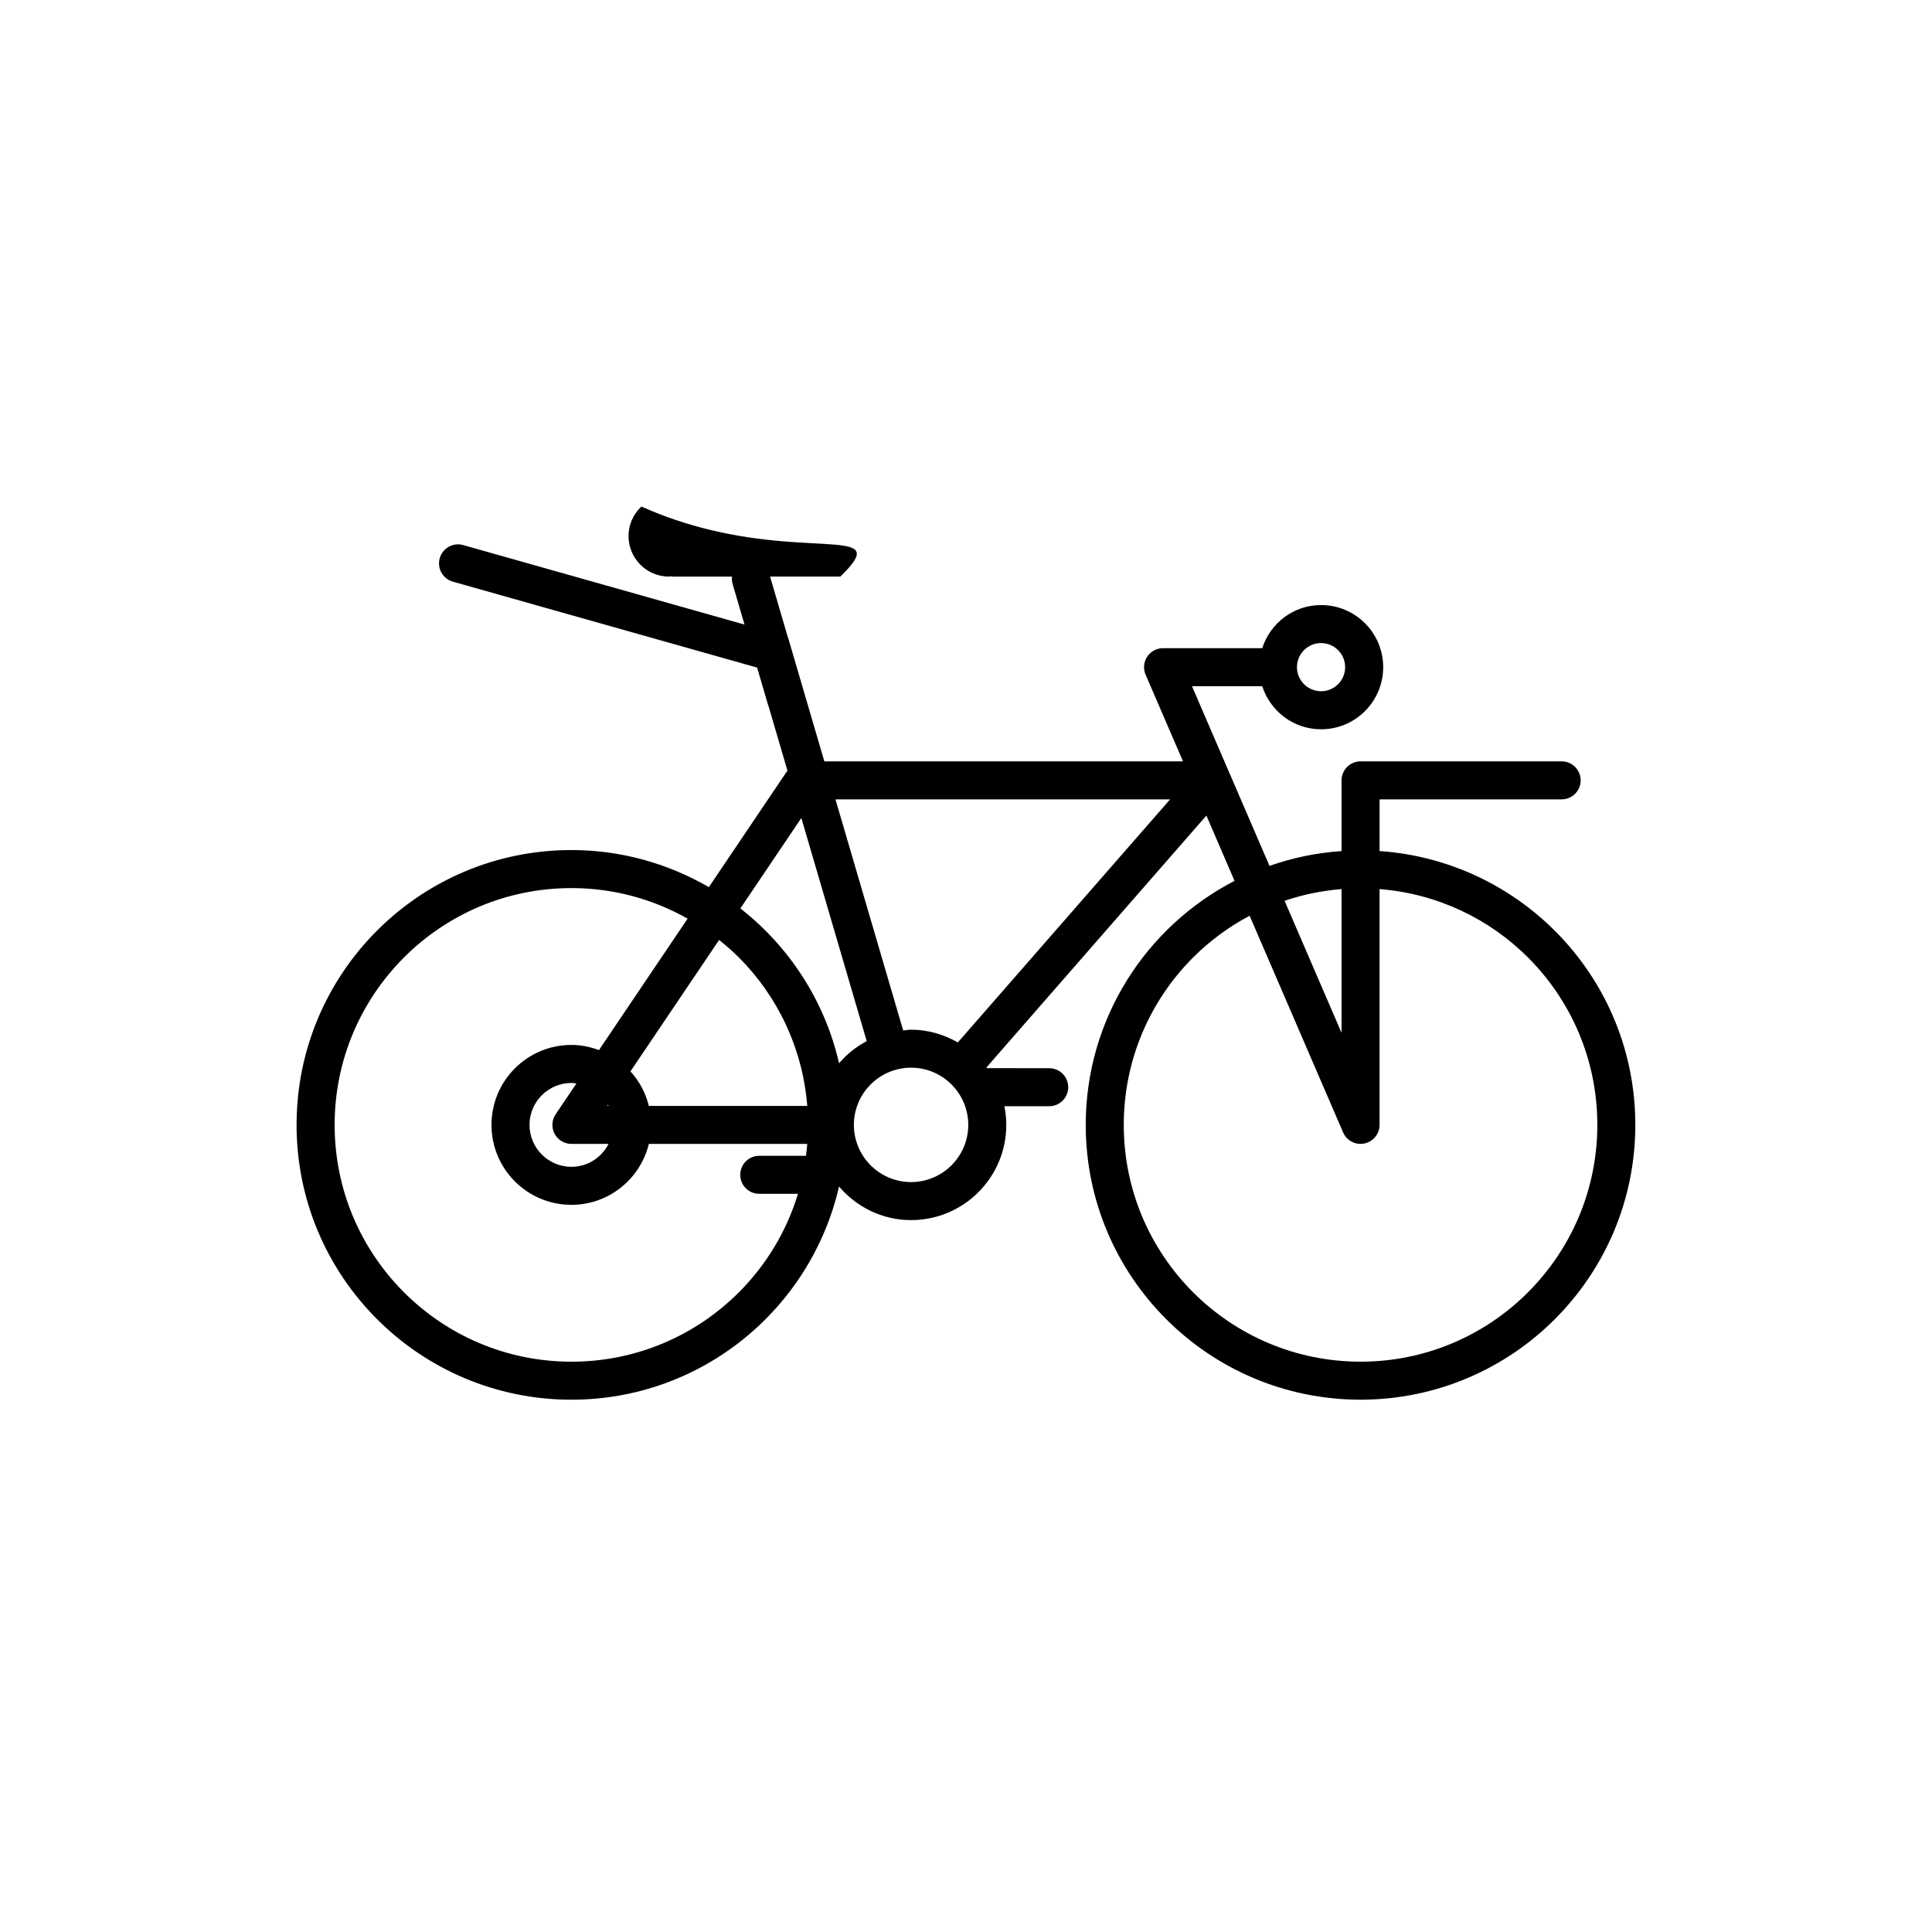 <?xml version="1.0" encoding="UTF-8"?>
<!-- Uploaded to: ICON Repo, www.iconrepo.com, Generator: ICON Repo Mixer Tools -->
<svg fill="#000000" width="800px" height="800px" version="1.1" viewBox="144 144 512 512" xmlns="http://www.w3.org/2000/svg">
 <path d="m509.6 369.54v-13.699h48.254c2.785 0 5.039-2.258 5.039-5.039s-2.254-5.039-5.039-5.039l-53.293 0.004c-1.328 0-2.625 0.535-3.562 1.477-0.941 0.938-1.477 2.238-1.477 3.562v18.738c-6.656 0.453-13.047 1.797-19.094 3.926l-10.664-24.727c0-0.004 0-0.012-0.004-0.016 0-0.004-0.004-0.004-0.012-0.012l-9.863-22.867h18.617c2.137 6.609 8.266 11.422 15.594 11.422 9.098 0 16.461-7.367 16.465-16.461-0.004-9.094-7.367-16.461-16.465-16.461-7.324 0-13.457 4.812-15.594 11.422h-26.277c-1.703 0-3.273 0.848-4.211 2.273-0.938 1.422-1.09 3.199-0.414 4.762l9.91 22.969-95.051-0.004-9.574-32.668c-0.016-0.055-0.055-0.09-0.074-0.141l-4.734-16.164h18.621c13.469-13.074-5.918-5.352-34.844-12.453-5.652-1.391-11.645-3.309-17.855-6.102l-0.227 0.188c-1.977 1.945-3.203 4.644-3.203 7.644 0 5.926 4.805 10.73 10.73 10.73l0.805-0.082 0.035 0.082h15.855c-0.074 0.656-0.031 1.336 0.168 2.004l3.141 10.707-74.547-21.062c-2.68-0.754-5.461 0.801-6.219 3.477-0.754 2.68 0.801 5.461 3.477 6.219l80.469 22.727c0.051 0.016 0.102 0 0.152 0.012l2.992 10.203 0.031-0.004 5.023 17.133-20.828 30.879c-10.723-6.211-23.137-9.824-36.422-9.824-40.223 0-72.836 32.605-72.836 72.832 0 40.223 32.613 72.824 72.836 72.832 34.602-0.004 63.5-24.148 70.922-56.496 4.625 5.402 11.418 8.898 19.09 8.902 13.941-0.004 25.23-11.297 25.234-25.23 0-1.699-0.18-3.344-0.504-4.949h11.879c2.785 0 5.039-2.254 5.039-5.039s-2.254-5.039-5.039-5.039l-16.414-0.008c-0.012 0-0.016 0.004-0.023 0.004-0.055-0.074-0.117-0.141-0.176-0.215l58.27-66.734 7.457 17.301c-23.406 12.113-39.43 36.496-39.434 64.676 0.004 40.215 32.605 72.82 72.824 72.824 40.219-0.004 72.82-32.613 72.824-72.824 0.004-38.523-29.918-69.969-67.781-72.57zm-15.508-55.121c3.527 0.004 6.383 2.863 6.387 6.383-0.004 3.523-2.856 6.379-6.387 6.383-3.527-0.004-6.383-2.863-6.387-6.383 0.004-3.523 2.859-6.375 6.387-6.383zm-136.5 135.88h-12.383c-2.781 0-5.039 2.254-5.039 5.039s2.258 5.039 5.039 5.039h10.262c-3.031 9.977-8.465 18.902-15.66 26.105-11.371 11.367-27.023 18.375-44.371 18.379-17.348-0.004-33.004-7.019-44.375-18.379-11.367-11.371-18.379-27.031-18.383-44.375 0-17.34 7.019-33.004 18.383-44.375 11.371-11.367 27.031-18.379 44.375-18.379 11.211 0 21.688 2.961 30.781 8.102l-23.492 34.828c-2.281-0.84-4.719-1.367-7.297-1.367-11.703 0.004-21.184 9.488-21.184 21.195 0.004 11.699 9.48 21.18 21.184 21.184 9.965-0.004 18.254-6.891 20.52-16.148h41.977c-0.078 1.059-0.199 2.109-0.336 3.152zm-66.609-5.82c0.875 1.641 2.586 2.672 4.449 2.672h9.844c-1.844 3.586-5.531 6.066-9.844 6.07-6.125-0.012-11.098-4.977-11.109-11.109 0.012-6.141 4.984-11.109 11.109-11.117 0.453 0 0.887 0.086 1.328 0.137l-5.508 8.16c-1.039 1.551-1.145 3.539-0.27 5.188zm13.926-7.406 0.207-0.312c0.055 0.105 0.117 0.207 0.168 0.312zm11.043 0c-0.852-3.473-2.551-6.586-4.875-9.145l23.492-34.828c1.824 1.457 3.586 2.984 5.238 4.637 10.246 10.258 16.902 24.016 18.129 39.344l-41.984-0.004zm50.406-11.301c-3.793-16.551-13.211-30.914-26.152-41.031l16.156-23.957 17.324 59.121c-2.805 1.492-5.277 3.473-7.328 5.867zm19.086 31.492c-8.367-0.016-15.145-6.793-15.16-15.156 0.016-8.375 6.793-15.148 15.16-15.164 8.367 0.016 15.145 6.793 15.16 15.164-0.016 8.371-6.793 15.141-15.16 15.156zm12.391-37.008c-3.672-2.09-7.863-3.379-12.395-3.379-0.715 0-1.387 0.152-2.086 0.211l-17.945-61.238h88.672zm101.69-40.637v38.098l-15.098-34.996c4.797-1.629 9.848-2.684 15.098-3.102zm49.406 106.86c-11.371 11.367-27.023 18.375-44.371 18.379-17.34-0.004-33-7.019-44.371-18.379-11.367-11.375-18.375-27.031-18.379-44.371 0.004-17.34 7.019-33 18.379-44.371 4.394-4.394 9.441-8.113 14.973-11.055l24.773 57.418c0.945 2.191 3.305 3.422 5.644 2.938 2.336-0.484 4.019-2.551 4.019-4.934v-62.488c15.32 1.219 29.074 7.875 39.332 18.121 11.367 11.371 18.375 27.031 18.379 44.371-0.004 17.34-7.016 32.992-18.379 44.371z"/>
</svg>